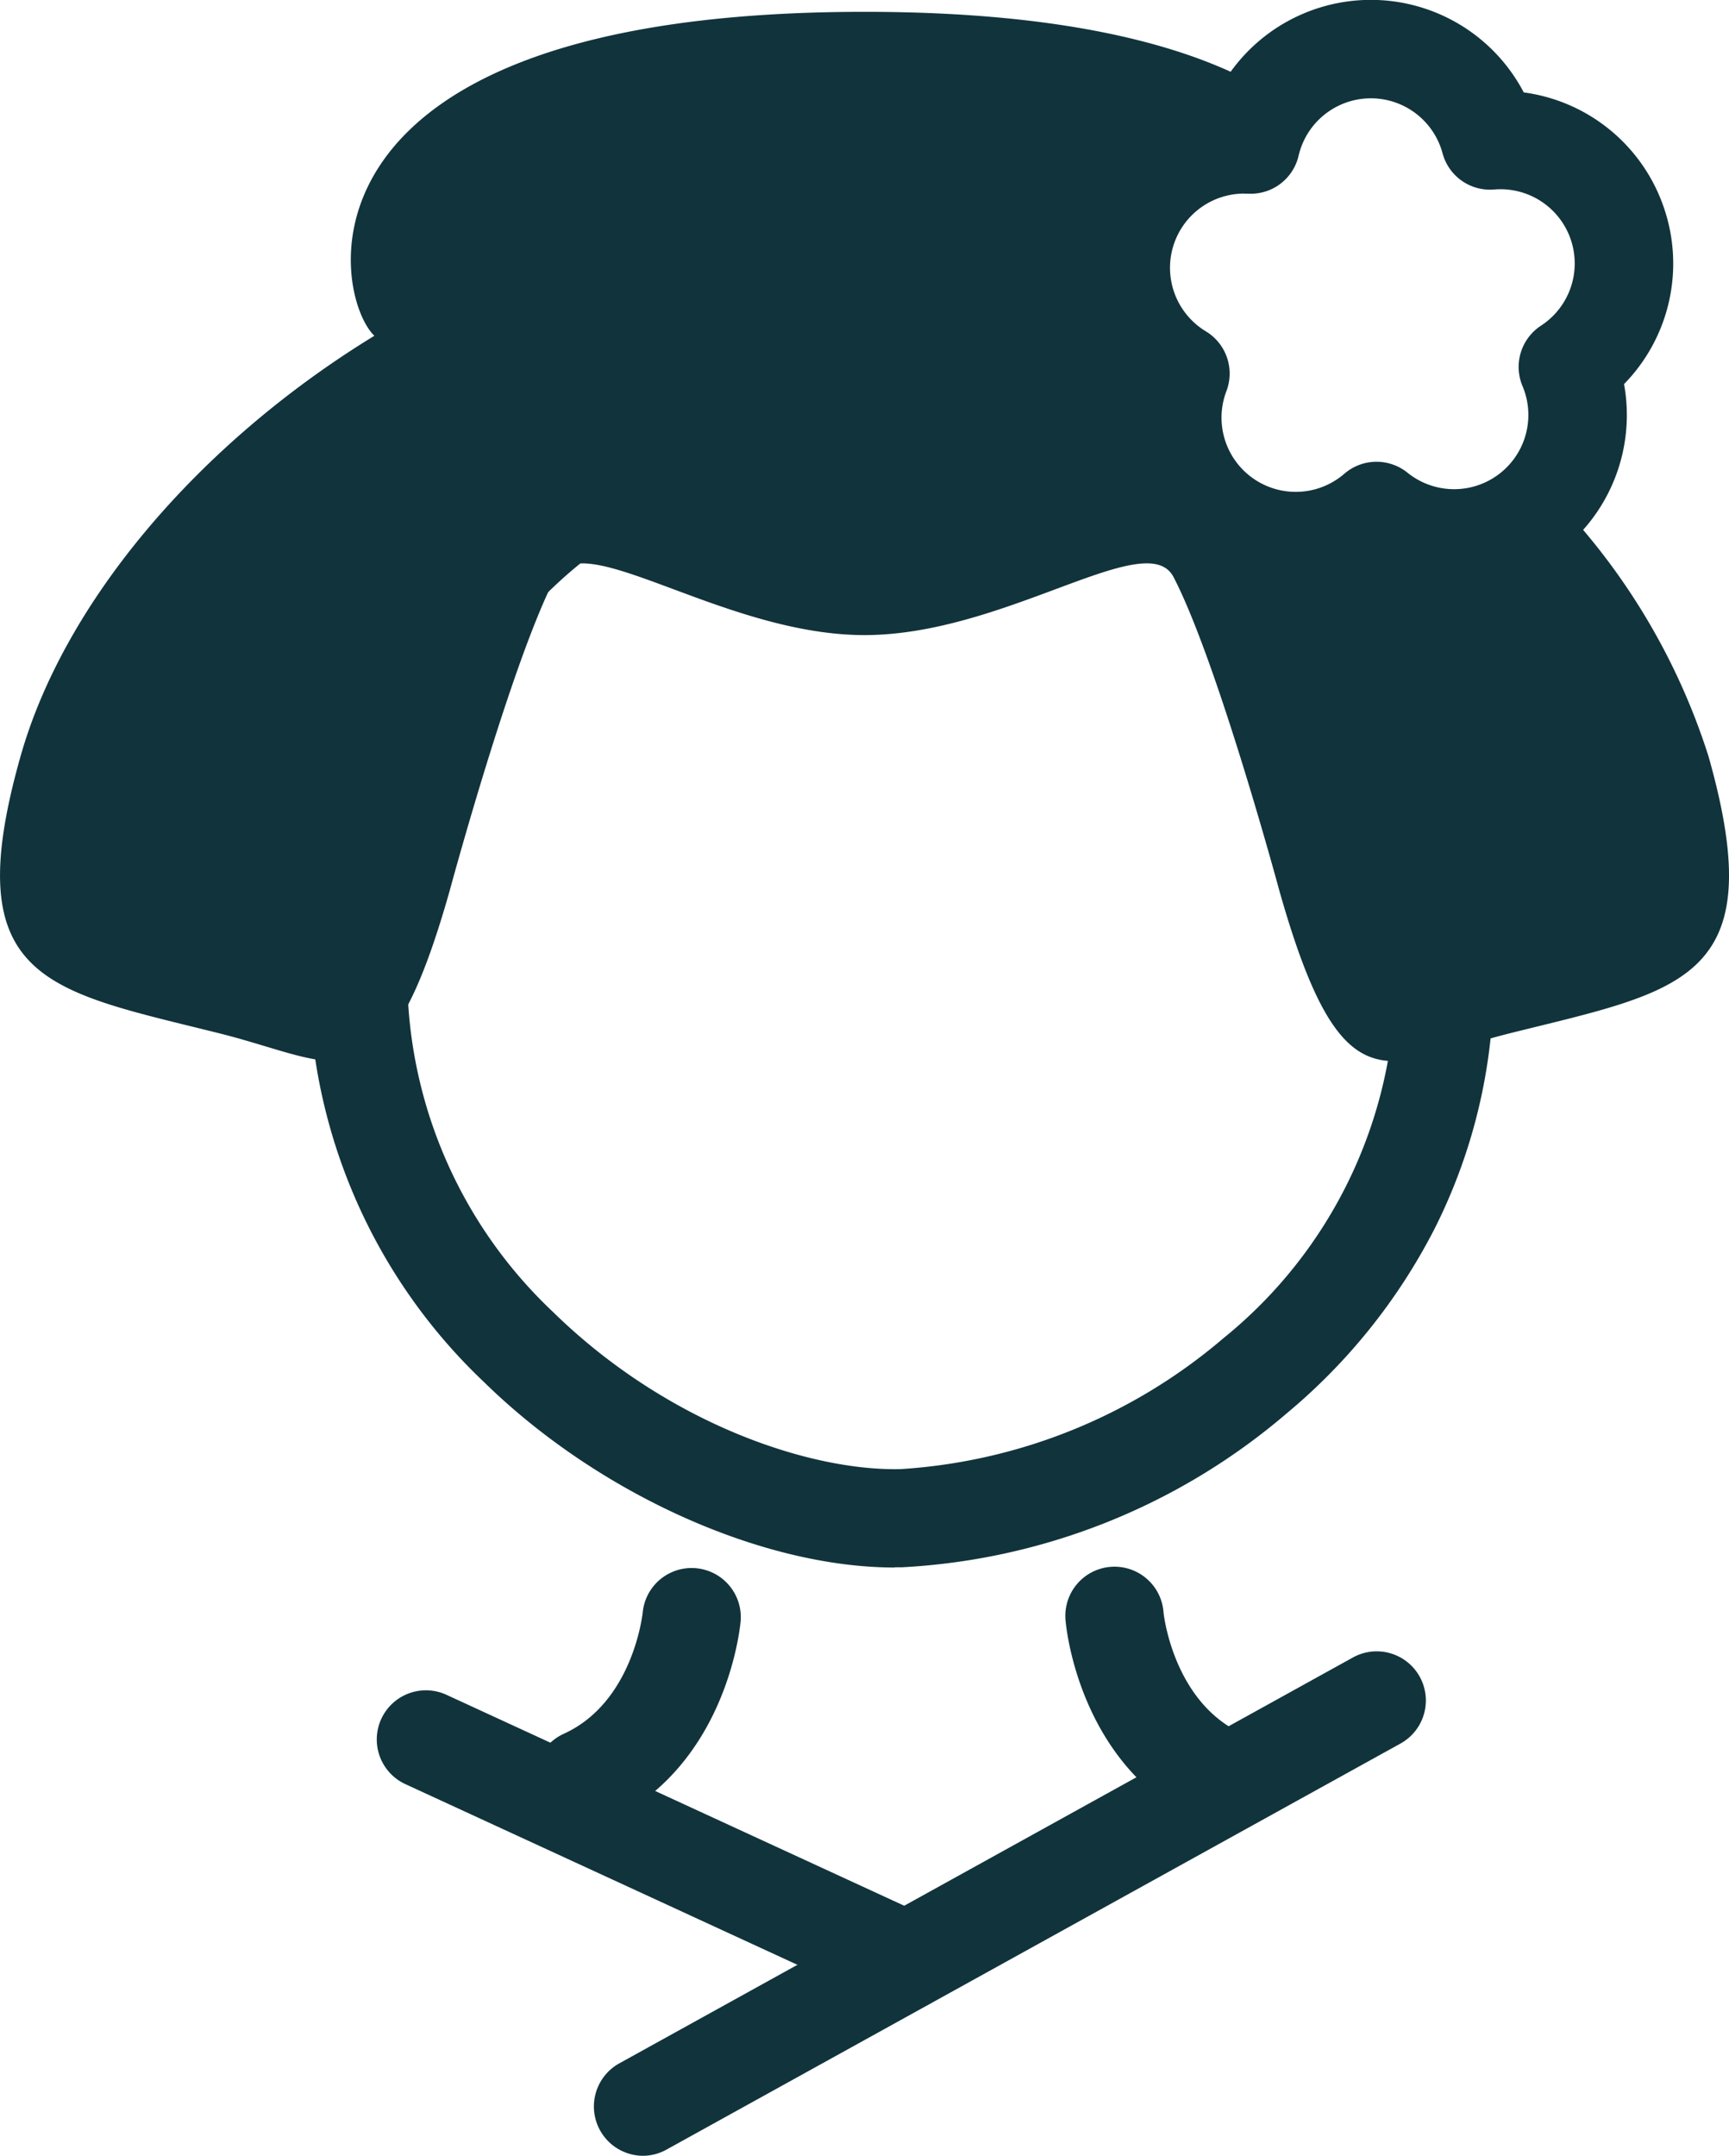 <svg id="グループ_4536" data-name="グループ 4536" xmlns="http://www.w3.org/2000/svg" xmlns:xlink="http://www.w3.org/1999/xlink" width="59.616" height="74.322" viewBox="0 0 59.616 74.322">
  <defs>
    <clipPath id="clip-path">
      <rect id="長方形_2175" data-name="長方形 2175" width="59.616" height="74.322" fill="#11333c"/>
    </clipPath>
  </defs>
  <g id="グループ_4341" data-name="グループ 4341" clip-path="url(#clip-path)">
    <path id="パス_123171" data-name="パス 123171" d="M108.188,145.464c-4.577,0-10.231-2.544-14.161-6.391a19.31,19.31,0,0,1-6.039-13.961c0-6.22,1.916-11.528,5.541-15.349a19.09,19.09,0,0,1,14.063-5.747,21.56,21.56,0,0,1,14.811,5.675,20.778,20.778,0,0,1,6.434,15.421,19.019,19.019,0,0,1-2.051,8.7,20.337,20.337,0,0,1-5.091,6.343,22.179,22.179,0,0,1-13.246,5.3l-.261,0m-.6-38.058a15.531,15.531,0,0,0-11.6,4.69c-3.016,3.179-4.61,7.68-4.61,13.016A15.989,15.989,0,0,0,96.4,136.65c3.922,3.839,8.841,5.49,11.978,5.422a18.963,18.963,0,0,0,11.135-4.508,15.964,15.964,0,0,0,5.935-12.452,17.2,17.2,0,0,0-5.358-12.943,18.183,18.183,0,0,0-12.5-4.763" transform="translate(-77.336 -91.423)" fill="#11333c"/>
    <path id="パス_123172" data-name="パス 123172" d="M312.94,20.35a5.957,5.957,0,0,1-5.889-6.815,5.952,5.952,0,0,1,3.113-10.168A5.952,5.952,0,0,1,320.8,3.186a5.938,5.938,0,0,1,4.828,3.962h0a5.939,5.939,0,0,1-1.37,6.094,5.952,5.952,0,0,1-8.5,6.4,5.931,5.931,0,0,1-2.819.712M311.157,6.674a2.559,2.559,0,0,0-1.317,4.75,1.7,1.7,0,0,1,.708,2.06,2.559,2.559,0,0,0,4.065,2.849,1.7,1.7,0,0,1,2.178-.037,2.559,2.559,0,0,0,3.966-2.986,1.7,1.7,0,0,1,.638-2.083,2.559,2.559,0,0,0-1.614-4.694A1.693,1.693,0,0,1,318,5.283a2.559,2.559,0,0,0-4.963.084,1.693,1.693,0,0,1-1.74,1.31c-.045,0-.091,0-.136,0" transform="translate(-268.261 0)" fill="#11333c"/>
    <path id="パス_123173" data-name="パス 123173" d="M58.91,29.043a22.675,22.675,0,0,0-5.484-9.076,4.246,4.246,0,0,1-5.963.612,4.254,4.254,0,0,1-6.758-4.736,4.254,4.254,0,0,1,2.416-7.891,4.237,4.237,0,0,1,.831-1.7c-2.62-1.648-7-2.878-14.144-2.878-20.147,0-18.351,9.779-16.9,11.168-6.077,3.718-10.7,9.189-12.2,14.5-2.2,7.764.915,8.064,6.865,9.551,4.179,1.045,5.732,2.85,7.931-4.915,0,0,2.136-7.911,3.65-10.817.921-1.768,5.788,2,10.655,2s9.734-3.77,10.655-2c1.513,2.906,3.65,10.817,3.65,10.817,2.2,7.764,3.753,5.959,7.931,4.915,5.95-1.488,9.065-1.787,6.865-9.551" transform="translate(0 -2.966)" fill="#11333c"/>
    <path id="パス_123174" data-name="パス 123174" d="M153.922,455.3a1.7,1.7,0,0,1-.7-3.241c2.412-1.086,2.733-4.167,2.736-4.2a1.695,1.695,0,0,1,3.377.291c-.017.207-.471,5.085-4.722,7a1.688,1.688,0,0,1-.695.15" transform="translate(-133.796 -392.28)" fill="#11333c"/>
    <path id="パス_123175" data-name="パス 123175" d="M308.851,455.338a1.688,1.688,0,0,1-.695-.15c-4.252-1.913-4.705-6.791-4.722-7a1.695,1.695,0,1,1,3.378-.281c0,.021.323,3.1,2.735,4.188a1.7,1.7,0,0,1-.7,3.241" transform="translate(-266.693 -392.316)" fill="#11333c"/>
    <path id="パス_123176" data-name="パス 123176" d="M170.723,487.56a1.7,1.7,0,0,1-.822-3.178l25.33-14.012a1.695,1.695,0,0,1,1.641,2.966l-25.33,14.012a1.687,1.687,0,0,1-.819.212" transform="translate(-148.563 -413.238)" fill="#11333c"/>
    <path id="パス_123177" data-name="パス 123177" d="M125.559,492.369a1.688,1.688,0,0,1-.708-.156l-16.56-7.63a1.695,1.695,0,1,1,1.419-3.079l16.56,7.63a1.7,1.7,0,0,1-.71,3.235" transform="translate(-94.314 -423.074)" fill="#11333c"/>
  </g>
</svg>
